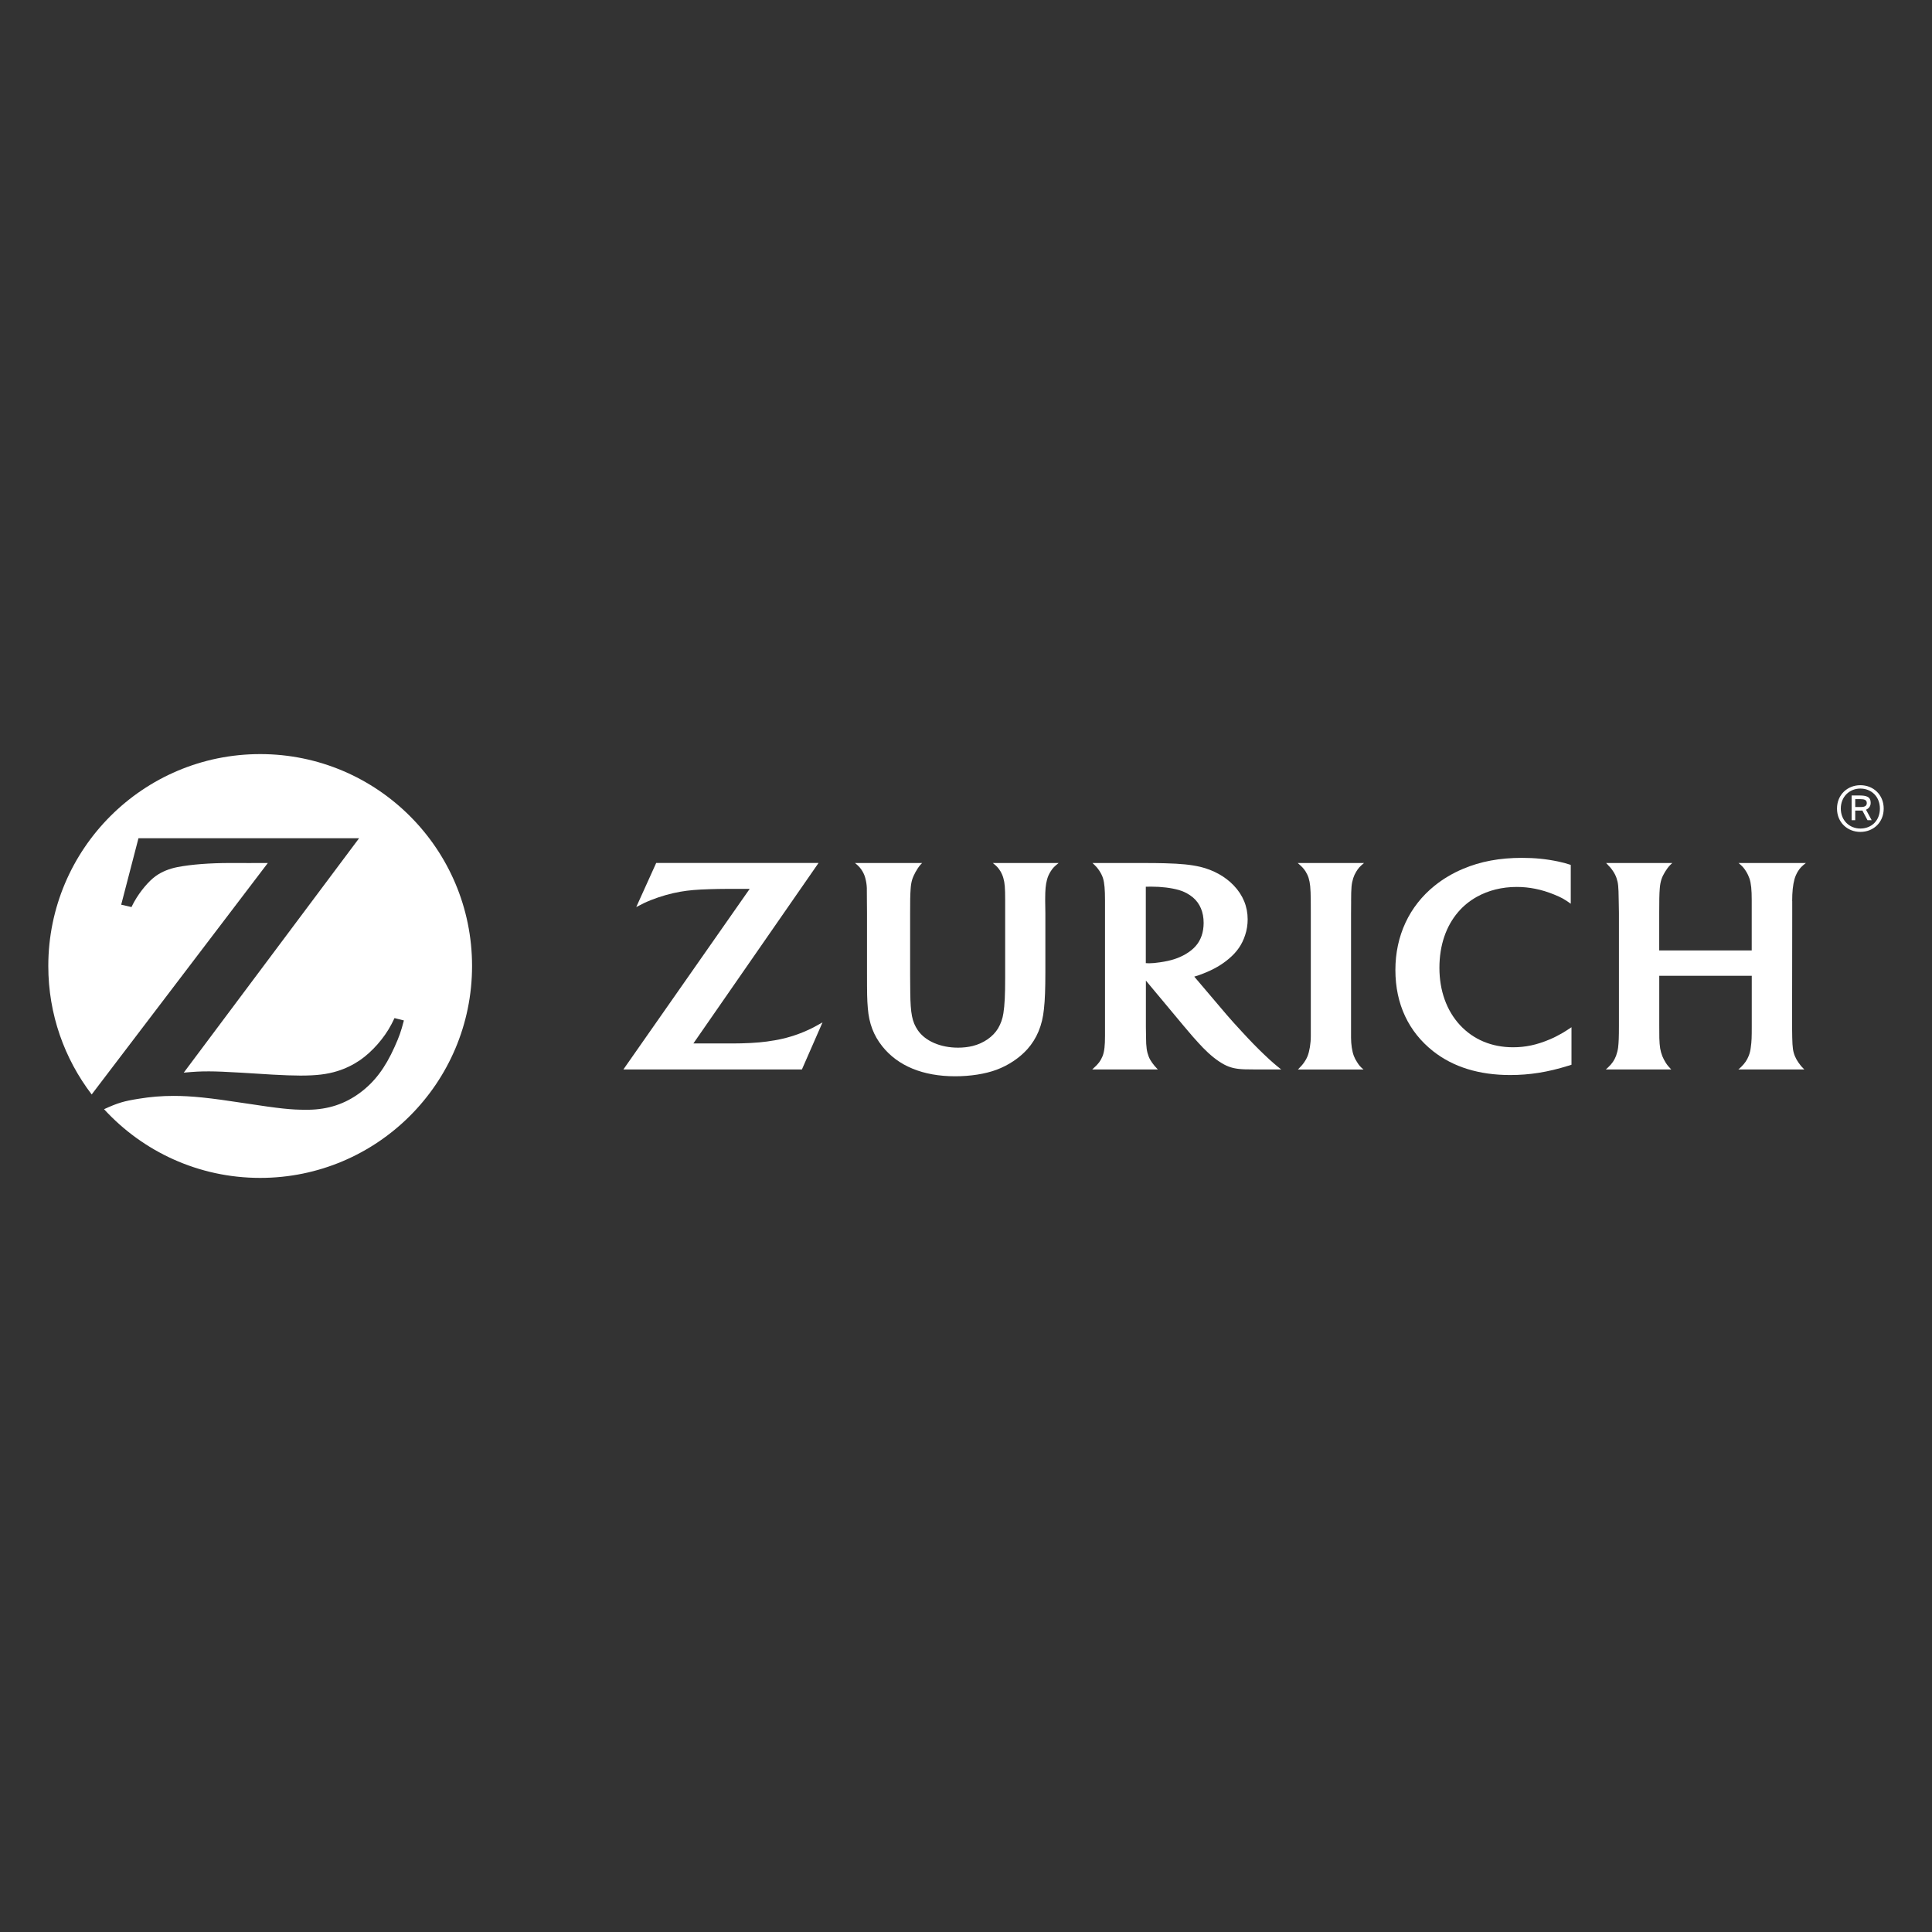 <?xml version="1.0" encoding="UTF-8"?>
<svg id="Layer_1" xmlns="http://www.w3.org/2000/svg" version="1.1" viewBox="0 0 1000 1000">
  <rect x="0" y="0" width="1000" height="1000" fill="#333333" stroke="none"/>
  <!-- Generator: Adobe Illustrator 29.3.1, SVG Export Plug-In . SVG Version: 2.1.0 Build 151)  -->
  <defs>
    <style>
      .st0 {
        fill: #fff;
      }
    </style>
  </defs>
  <path class="st0" d="M134.67,390.32c-60.56,0-109.65,49.09-109.67,109.65v.06c0,25,8.38,48.02,22.46,66.46l91.17-119.8-9.81.02-9.73-.02c-10.4,0-20.15.74-27.21,2.11-4.27.84-8.07,2.37-11.17,4.57-3.64,2.55-8.19,7.96-11.17,13.27-.34.62-.85,1.53-1.48,2.85l-5.33-1.22,8.94-34.4h114.19l-90.75,121.33c5.9-.52,8.26-.66,13.05-.66,3.68,0,9.27.24,16.74.68l16.12,1c5.8.33,10.71.5,14.45.5,8.31,0,13.72-.65,19.09-2.3,4.16-1.28,8.1-3.19,11.74-5.65,6.37-4.42,12.57-11.47,16.27-18.55.36-.71.95-1.81,1.62-3.26l4.86,1.23c-1.58,6.02-2.41,8.32-4.82,13.69-4.88,10.89-10.38,18.19-17.95,23.78-7.78,5.76-16.38,8.59-26.56,8.75h-1.55c-7.54.01-13.36-.61-31.41-3.37-18.36-2.83-27.7-3.8-36.93-3.8-6.17,0-11.92.47-17.87,1.45-7.88,1.24-10.97,2.16-18.11,5.43,20.02,21.84,48.83,35.56,80.81,35.56,60.56,0,109.67-49.11,109.67-109.68s-49.11-109.68-109.67-109.68"/>
  <path class="st0" d="M699.33,466.48c.02-7.14.21-9.1,1.12-12,.37-1.15.89-2.28,1.54-3.32,1.09-1.81,1.87-2.68,4.01-4.46h-34.3c2.22,1.92,2.95,2.7,3.98,4.22.69,1.12,1.27,2.27,1.65,3.49.79,2.58,1.05,5.15,1.12,11.5,0,3.26.02,5.4.02,6.45v63.97c0,3.76-.67,7.75-1.68,10.35-.43,1.08-1.01,2.14-1.71,3.11-.8,1.17-1.38,1.82-3.26,3.77h33.91c-1.67-1.44-2.27-2.11-3.29-3.77-.71-1.05-1.29-2.17-1.7-3.26-.91-2.43-1.44-6-1.44-9.37v-64.4l.04-6.27"/>
  <path class="st0" d="M927.63,466.43c0-4.75.37-8.36,1.18-11.32.38-1.36.96-2.69,1.69-3.94,1.12-1.82,1.95-2.7,4.22-4.48h-34.86c2.02,1.69,2.72,2.45,3.91,4.35.76,1.23,1.35,2.5,1.77,3.72.82,2.52,1.15,5.64,1.15,11.23v25.95h-47.88v-19.48c0-5.91.04-9.77.29-12.68.14-1.73.42-3.29.86-4.64.73-2.3,2.68-5.48,4.42-7.3.24-.26.68-.66,1.18-1.15h-34.24c2.05,2.11,2.61,2.75,3.52,4.12.74,1.09,1.4,2.31,1.85,3.62.89,2.7,1.05,4.19,1.15,11.31l.12,6.76v58.51c0,5.92-.12,8.53-.43,11.25-.19,1.38-.56,2.79-1.06,4.24-.89,2.3-2.11,4.11-4.12,5.97-.25.25-.63.59-1.17,1.07h33.84c-1.48-1.53-1.99-2.17-2.87-3.52-.62-1.02-1.22-2.12-1.72-3.32-1.07-2.83-1.41-4.84-1.56-9.37-.03-2.28-.04-4.38-.04-6.38v-25.89h47.88v26.08c0,5.76-.06,7.86-.49,10.86-.17,1.62-.54,3.18-1.14,4.62-.78,2-2,3.82-3.84,5.6-.32.28-.77.76-1.47,1.33h34.14c-1.41-1.4-1.94-2-2.85-3.31-.85-1.18-1.5-2.34-1.99-3.5-1.04-2.53-1.28-4.39-1.41-9.67-.06-3.14-.08-4.97-.08-5.53l.08-58.79v-6.31"/>
  <path class="st0" d="M613.84,493.76c-3.81,2.24-7.72,3.51-13.45,4.33-2.18.33-4.08.51-5.59.51-.54,0-.91-.01-1.73-.08v-39.55c1.36-.04,1.87-.04,2.79-.04,5.24,0,10.36.61,14.37,1.76,2.69.77,5.2,2.11,7.27,3.86,3.6,3.08,5.5,7.56,5.5,13.13,0,4.85-1.41,8.96-4.18,12.07-1.3,1.48-2.99,2.81-4.98,4.01h0ZM654.65,546.14c-3.76-3.58-7.12-6.98-12.1-12.41-3.18-3.41-5.78-6.34-7.8-8.69l-16.6-19.54c2.05-.6,2.89-.89,4.73-1.63,5.4-2.13,9.49-4.5,13.18-7.62,4.23-3.56,6.83-7.37,8.41-12.19.91-2.7,1.32-5.46,1.32-8.23,0-6.57-2.43-12.53-7.21-17.52-4.4-4.61-10.5-8.01-17.37-9.64-4.79-1.1-9.76-1.62-18.26-1.85-3.21-.08-6.53-.12-9.91-.12h-27.57c1.85,1.72,2.54,2.49,3.57,4.03.8,1.23,1.48,2.55,1.89,3.9.72,2.41,1.02,5.72,1.02,11.38v70.11c0,5.05-.32,7.98-1.18,10.35-.48,1.2-1.09,2.33-1.84,3.37-1,1.27-1.62,1.91-3.61,3.72h33.98c-1.54-1.64-2.01-2.17-2.95-3.47-.75-1.02-1.37-2.13-1.81-3.26-.92-2.36-1.35-4.92-1.35-9.88-.06-1.6-.08-3.41-.08-5.35v-24.04l19.8,23.73c.92,1.13,2.42,2.84,4.41,5.18,2.33,2.59,4.05,4.53,5.25,5.74,3.82,3.93,7.44,6.83,11.02,8.77,3.1,1.64,5.99,2.34,10.59,2.5,1.75.05,3.62.07,5.57.07h13.4c-1.77-1.41-2.53-2.02-3.9-3.21-1.45-1.27-3-2.64-4.58-4.19"/>
  <path class="st0" d="M801.85,538.11c-6.43,2.71-12.31,3.96-18.65,3.96-11.05,0-20.51-3.94-27.52-11.49-6.94-7.49-10.64-17.87-10.64-29.61s3.46-21.59,9.64-28.83c2.67-3.16,5.94-5.82,9.67-7.92,6.05-3.37,13.08-5.14,20.69-5.14,6.51,0,12.82,1.28,19.19,3.86,3.96,1.61,5.4,2.41,8.79,4.83v-20.09c-2.62-.86-3.67-1.15-6.48-1.76-6.18-1.3-12.1-1.89-18.82-1.89-11.48,0-21.41,1.85-30.44,5.68-5.4,2.27-10.33,5.2-14.7,8.71-13.17,10.61-20.33,25.96-20.33,43.67s6.91,32.03,19.51,42c10.41,8.21,23.81,12.35,39.91,12.35,10.06,0,19.45-1.49,29.99-4.78.4-.12.98-.31,1.74-.55v-19.41c-2.57,1.7-3.44,2.25-4.98,3.16-2.07,1.18-4.24,2.3-6.58,3.26"/>
  <path class="st0" d="M517.75,450.83c.67,1.14,1.23,2.36,1.58,3.64.75,2.58.94,5.19.94,11.18v40.62c0,8.73-.25,13.9-.91,18.15-.41,2.84-1.37,5.48-2.74,7.83-2.6,4.35-7.43,7.69-13.13,9.15-2.32.56-4.85.87-7.59.87-9.16,0-17.03-3.43-20.86-9.05-2.94-4.36-3.75-8.51-3.89-19.5l-.07-8.81v-32.22c0-6.24.02-9.21.25-12.39.1-1.91.38-3.57.78-4.91.74-2.46,2.56-5.73,4.27-7.74.24-.22.5-.51.91-.95h-34.73c2.14,1.77,2.82,2.59,3.87,4.32.68,1.17,1.21,2.42,1.51,3.72.42,1.61.68,3.27.73,4.93,0,1.04.03,3.26.04,6.62l.05,6.18v30.61c0,11.36.04,14.24.43,18.8.62,7.81,2.97,14.04,7.49,19.7,8.09,10.17,21.1,15.5,37.68,15.5,7.93,0,15.61-1.2,21.46-3.38,6.16-2.29,11.84-6.1,15.91-10.61,4.94-5.54,7.78-12.35,8.61-20.76.55-4.89.74-10.71.74-19.08v-30.73l-.09-6.1v-1.2c0-4.59.25-7.27.91-9.75.38-1.52,1-2.98,1.85-4.32,1.13-1.82,1.94-2.66,4.19-4.45h-34.07c2.07,1.64,2.79,2.41,3.86,4.12"/>
  <path class="st0" d="M400.59,538.52c-4.75.87-10.12,1.35-16.78,1.51-2.25.06-5.06.06-8.55.06h-16.37l64.78-93.41h-84.03l-10.32,22.81c3.45-1.84,4.83-2.48,7.8-3.68,4.79-1.89,10.05-3.4,15.11-4.27,4.42-.76,8.48-1.1,15.07-1.3,2.96-.09,5.74-.15,8.3-.15h12.43l-65.37,93.46h92.41l10.67-24.37c-3.71,2.13-5.02,2.82-7.85,4.11-5.4,2.46-11.22,4.24-17.29,5.25"/>
  <path class="st0" d="M962.93,428.85c-5.66,0-10.13-4.18-10.13-10.33s4.47-10.36,10.13-10.36,10.1,4.15,10.1,10.36-4.34,10.33-10.1,10.33ZM962.93,406.42c-6.69,0-12.1,4.93-12.1,12.1s5.41,12.07,12.1,12.07,12.07-4.86,12.07-12.07-5.41-12.1-12.07-12.1"/>
  <path class="st0" d="M963.16,417.71h-2.89v-4.08h2.74c1.89,0,3.24.38,3.24,2.03,0,1.38-.93,2.05-3.09,2.05h0ZM968.27,415.62c0-3.31-2.28-3.89-6.02-3.89h-3.86v12.8h1.87v-4.99h3.34c.13,0,.26,0,.35-.03l2.67,5.02h2.15l-2.93-5.43c1.64-.68,2.41-2.03,2.41-3.48"/>
</svg>